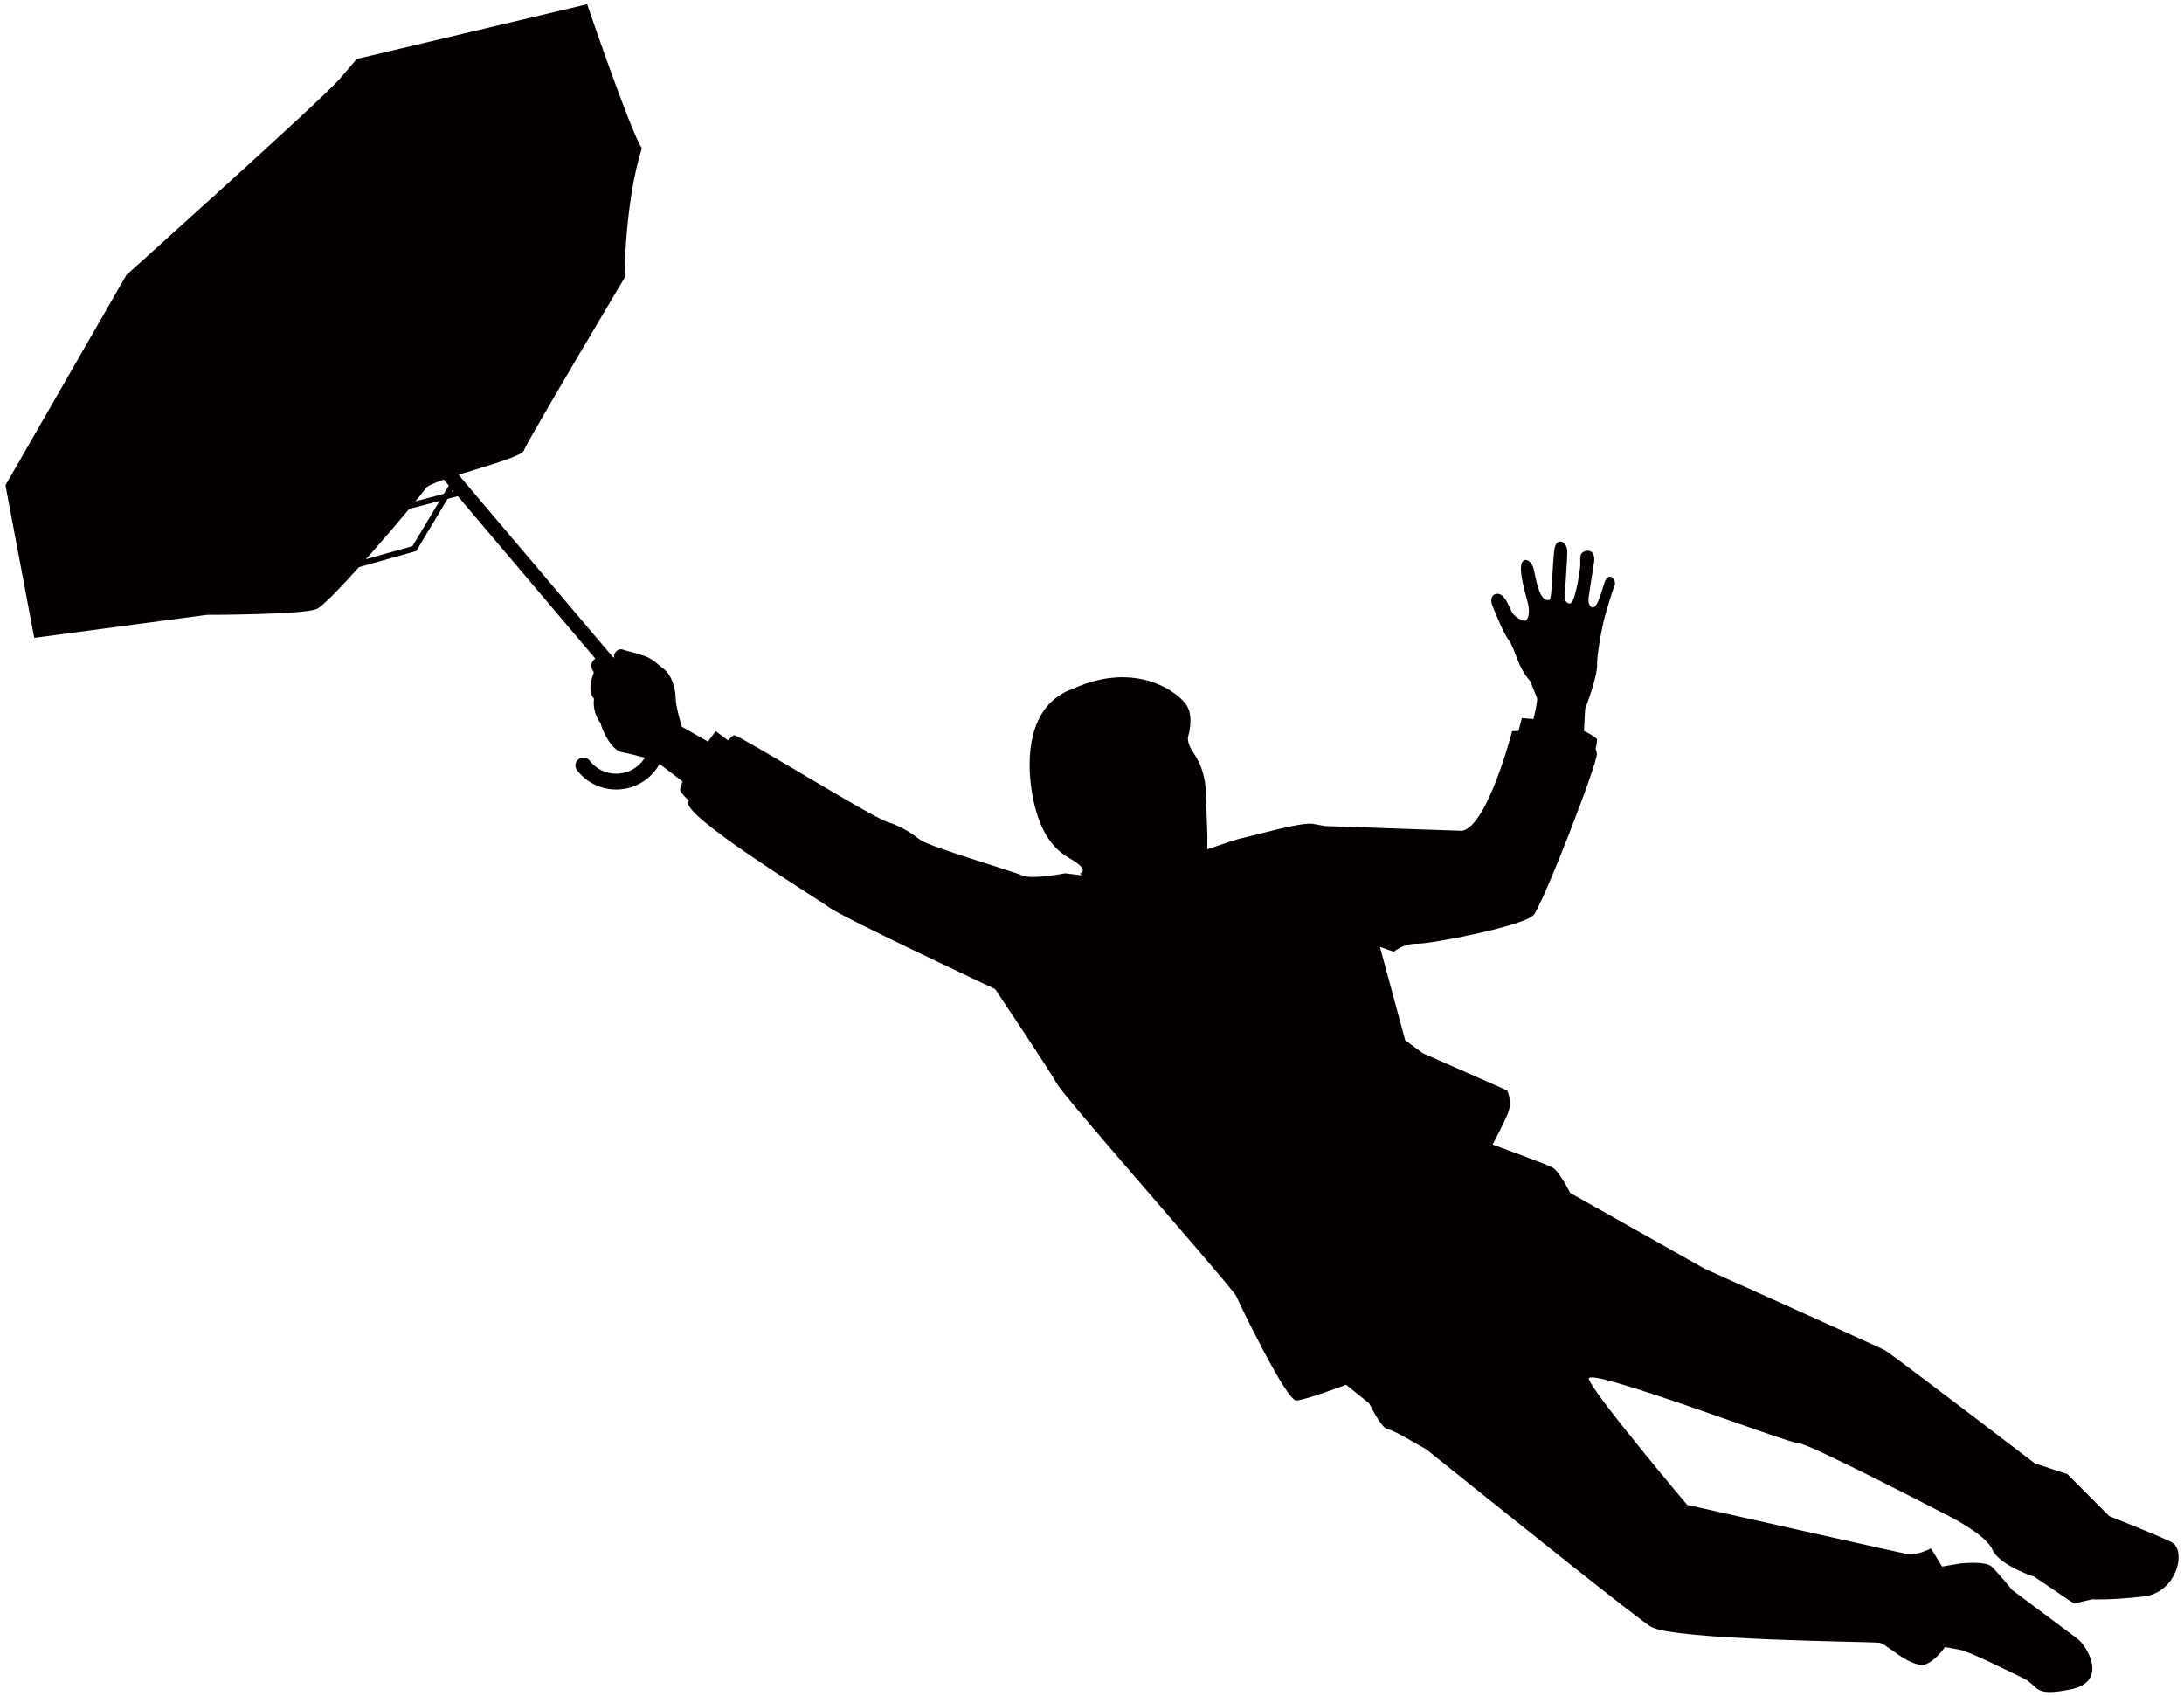 <svg version="1.1" id="_x33_" xmlns="http://www.w3.org/2000/svg" x="0" y="0" viewBox="0 0 800 621.221" xml:space="preserve"><style>.st0{fill:#040000}</style><path class="st0" d="M225.321 241.318c-1.245-1.432.733-4.084 2.722-3.431 1.987.659 4.616 1.122 8.012 2.339 3.393 1.207 4.592 2.923 7.254 4.907 2.653 1.975 4.154 7.066 4.167 10.376.007 3.317 2.306 10.652 2.306 10.652l9.569 5.429c1.621-2.267 2.797-3.827 2.797-3.827l4.539 3.389c1.038-1.214 1.887-1.942 2.405-1.849 2.63.474 49.799 29.672 55.77 31.64 5.977 1.97 9.159 4.345 12.351 6.723 3.187 2.38 34.074 11.508 37.42 13.002 3.342 1.504 15.501-.843 15.501-.843s2.797.336 6.184.746l-.774-.679s4.249-1.045-3.955-5.674c-8.202-4.627-11.971-13.881-13.676-24.572-1.698-10.691-2.046-31.528 15.272-37.466 23.591-10.689 39.375 2.065 41.74 6.55 2.357 4.486.31 10.896.31 10.896s-.828 2.109 2.046 6.236c2.877 4.127 4.207 9.333 4.373 13.425.174 4.097.61 16.822.61 16.822l-.052 4.937c6.136-2.111 11.07-3.756 12.544-4.063 4.688-.966 21.85-6.031 26.226-5.25l4.381.784 50.265 1.753c9.376-1.94 18.258-36.483 18.258-36.483s.912-.054 2.35-.095l1.216-4.69s1.696.079 4.246.34c.858-3.551 1.575-7.035 1.298-7.783-.622-1.609-2.516-6.164-2.516-6.164-4.757-5.37-5.228-11.17-7.624-14.608-2.397-3.435-4.664-9.267-6.138-12.841-1.472-3.566.885-4.957 2.588-4.355 1.977.704 3.22 3.886 4.309 6.192 1.096 2.303 3.615 3.351 4.787 3.558 1.169.21 2.273-2.606 1.196-6.699-1.073-4.112-2.948-10.468-2.376-13.679.574-3.215 3.684-2.052 4.564 1.42.882 3.469 1.998 12.397 5.814 11.275.903-.267 1.025-12.464 1.717-18.059.7-5.598 4.763-3.069 4.781.251.005 3.313-1.037 17.575-1.037 17.575s1.098 2.306 2.469 1.348c1.377-.959 3.047-10.294 3.276-13.269.226-2.972-.63-4.924 1.915-5.675 2.543-.753 3.639 1.55 3.169 4.176-.472 2.628-1.842 12.013-1.998 12.894-.159.869.002 3.307 1.461 3.569 1.461.259 2.827-4.009 4.294-8.867 1.475-4.852 4.744-1.26 3.746.971-.997 2.234-2.73 8.544-3.436 10.819-.713 2.283-3.042 13.614-2.945 18.146.096 4.533-4.373 16.079-4.373 16.079l-.423 8.098c1.82.817 3.467 1.783 4.775 2.918-.008 1.261-.233 2.486-.539 3.63.267.546.433 1.138.475 1.778.251 3.656-19.785 55.174-23.195 59.081-3.406 3.907-37.11 10.535-42.517 10.469-5.404-.056-8.66 2.972-8.66 2.972l-5.094-1.817 9.251 34.172 6.377 4.755 30.979 13.658s2.004 3.976.343 8.193c-1.656 4.217-5.686 11.629-5.686 11.629s19.508 7.096 21.974 8.434c2.468 1.353 6.471 9.297 6.471 9.297l49.232 27.759s63.554 28.511 66.027 29.854c2.464 1.343 54.924 41.427 54.924 41.427l11.939 3.943 15.317 15.379s16.882 6.628 22.69 9.472c5.818 2.844 2.13 18.446-9.872 19.914-12.008 1.458-19.165 1.089-19.165 1.089l-6.595 1.532-14.503-9.82s-12.816-4.091-15.379-9.969c-2.563-5.875-17.537-13.074-17.537-13.074s-50.431-26.163-53.207-25.76c-2.785.412-78.028-28.381-77.055-23.688.967 4.681 36.008 46.172 36.008 46.172s77.278 17.408 80.778 18.031c3.498.625 8.504-2.091 8.504-2.091s1.875 2.885 4.095 6.659l6.655-1.119s9.228-1.069 11.543 1.15c2.31 2.221 7.5 8.562 7.5 8.562s20.723 15.444 23.909 17.834c3.193 2.367 11.659 15.623-2.404 18.528-14.064 2.908-11.538-1.15-17.352-4.005-5.813-2.844-19.914-9.874-23.412-10.496l-5.35-.964c-2.911 3.953-6.363 6.999-9.186 6.49-6.13-1.087-12.192-7.588-14.82-8.065-2.625-.464-75.716-.876-83.842-5.938-5.291-3.3-50.87-39.767-82.105-64.871-4.905-2.739-11.846-7.009-14.27-7.443-1.649-.295-4.358-4.799-6.76-9.482l-8.4-6.774s-14.532 5.526-18.193 5.78c-3.657.253-20.789-35.324-22.064-38.266-1.285-2.936-62.897-72.649-65.62-77.655-2.72-4.998-22.695-34.761-22.695-34.761s-55.827-26.231-60.613-29.795c-4.781-3.561-55.3-34.258-51.735-39.047l.159-.226c-1.323-1.137-2.574-2.434-3.086-3.604-.249-.577.105-1.772.818-3.305-4.947-3.766-9.997-7.668-9.997-7.668s-8.012-2.331-12.099-3.064c-4.085-.732-7.317-7.931-8.009-10.768-1.252-1.427-2.963-5.344-2.336-8.844-2.262-2.513-1.242-6.541-.082-9.648-3.126-4.477 2.225-7.431 7.796-4.93zM46.301 100.703s71.728-64.343 78.053-71.727l6.33-7.383 84.384-20.039s15.821 46.409 20.041 52.738c-6.331 20.045-6.331 47.465-6.331 47.465s-35.861 60.123-36.915 63.285c-1.057 3.175-33.751 10.556-35.866 13.72-2.106 3.164-34.806 42.187-40.079 44.299-5.276 2.111-40.084 2.111-40.084 2.111l-63.287 8.436L2 177.702l44.301-76.999z"/><path transform="rotate(-40.253 191.87 206.171)" class="st0" d="M189.226 141.411h5.274v129.534h-5.274z"/><path class="st0" d="M117.741 209.383l33.344-9.382 15.61-26.008 1.807 1.089-16.035 26.723-34.161 9.607v.006z"/><path transform="rotate(-14.678 148.59 185.59)" class="st0" d="M125.715 184.558h45.794v2.111h-45.794z"/><path class="st0" d="M211.411 282.109a2.894 2.894 0 01.517-4.063 2.884 2.884 0 014.06.525c4.167 5.37 11.886 6.349 17.274 2.198 5.367-4.168 6.345-11.885 2.202-17.267l-14.181-18.326a2.896 2.896 0 114.582-3.54l14.18 18.325c6.118 7.904 4.661 19.271-3.237 25.394-7.912 6.113-19.283 4.661-25.397-3.246z"/></svg>